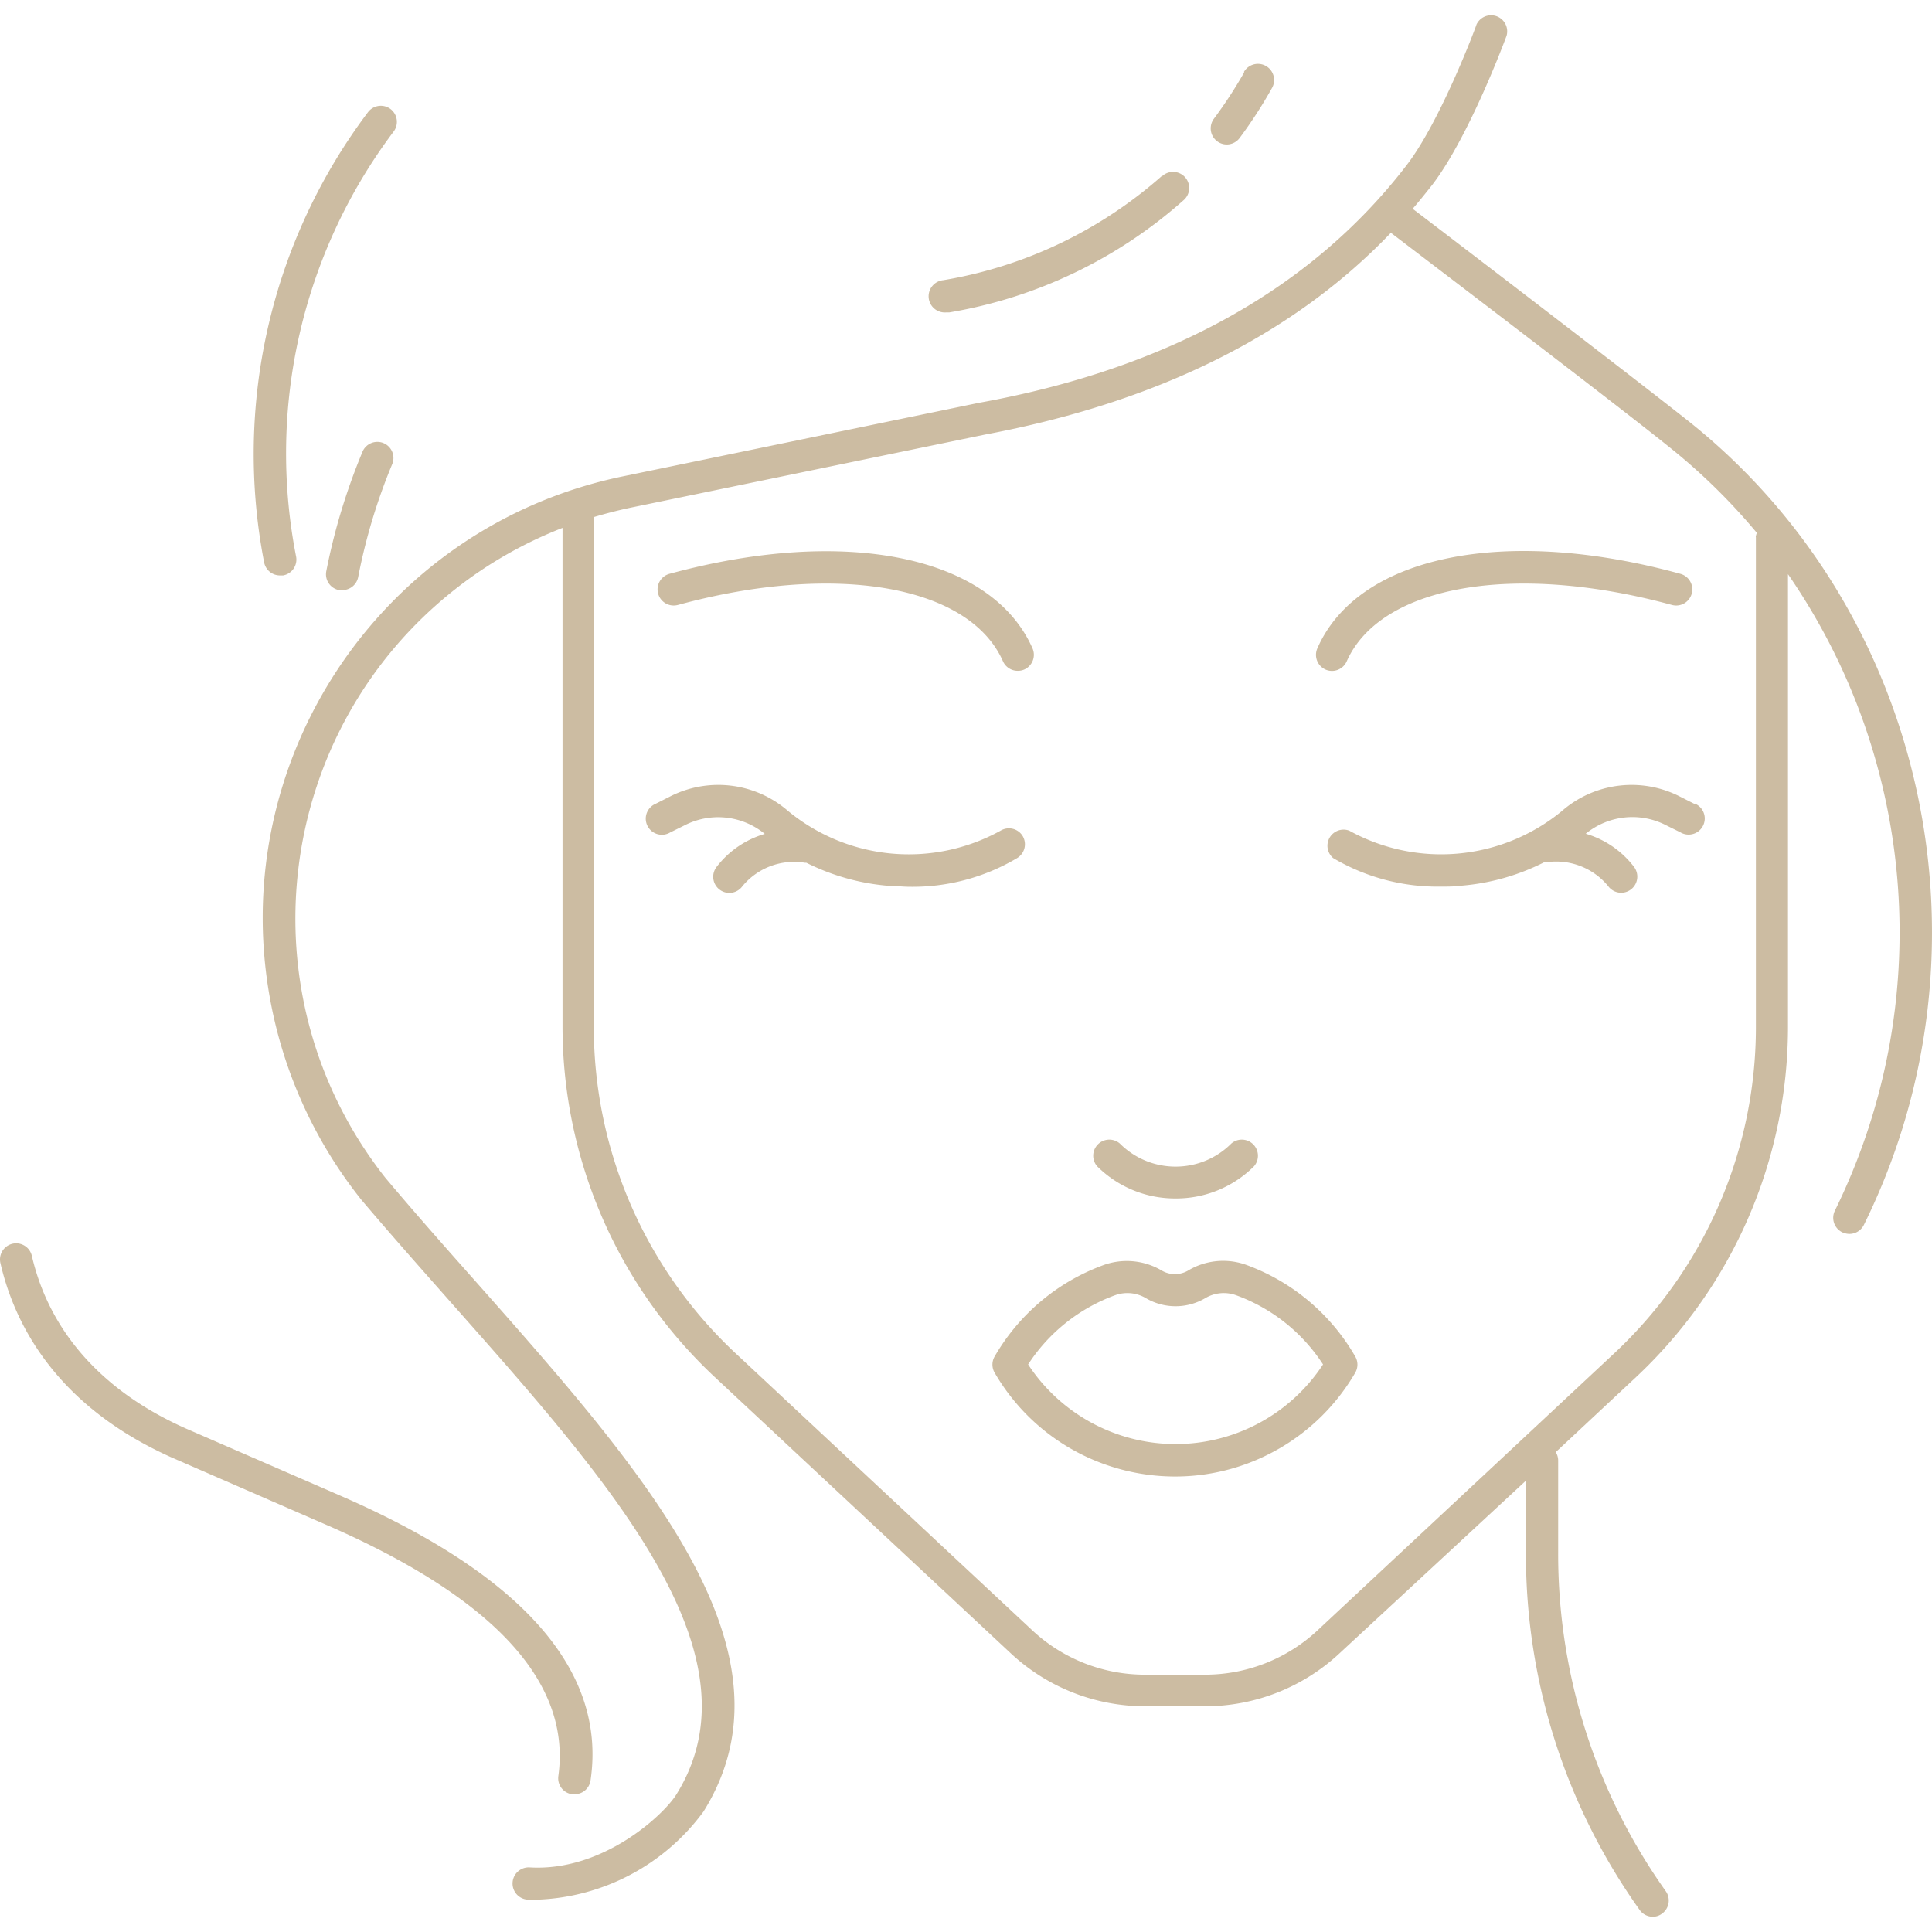 <svg xml:space="preserve" style="enable-background:new 0 0 512 512" viewBox="0 0 479.529 479.529" y="0" x="0" height="512" width="512" xmlns:xlink="http://www.w3.org/1999/xlink" version="1.1" xmlns="http://www.w3.org/2000/svg"><g><path data-original="#000000" opacity="1" fill="#ccbca2" d="M421.188 199.726a3.971 3.971 0 0 0-.525-.265l-.16.04-3.48-1.76a26.32 26.32 0 0 0-29.4 3.6 47.199 47.199 0 0 1-52.72 4.84 4.001 4.001 0 0 0-4 6.8 50.922 50.922 0 0 0 26.6 7.08c1.76 0 3.56 0 5.32-.24a55.53 55.53 0 0 0 20.36-5.76h.36a16.68 16.68 0 0 1 15.64 5.92 4 4 0 0 0 6.4-4.8 23.352 23.352 0 0 0-12-8.24 18.28 18.28 0 0 1 20-2.08l3.48 1.72a4 4 0 0 0 4.125-6.855zM417.063 142.421c-43.72-12-80-4.48-90.08 18.48a4 4 0 0 0 2 5.28 4 4 0 0 0 5.278-2.035l.002-.005c8.4-18.88 41.56-24.64 80.68-14a4.003 4.003 0 1 0 2.12-7.72zM253.858 207.559l-.034-.059a4 4 0 0 0-5.48-1.32 47.121 47.121 0 0 1-52.88-5 26.36 26.36 0 0 0-29.24-3.44l-3.48 1.76a4 4 0 1 0 3.6 7.12l3.48-1.72a18.24 18.24 0 0 1 20 2.08 23.317 23.317 0 0 0-12 8.24 4 4 0 0 0 6.4 4.8 16.601 16.601 0 0 1 15.56-5.88h.36a55.564 55.564 0 0 0 20.36 5.72c1.76 0 3.56.24 5.32.24a50.676 50.676 0 0 0 26.56-7.08 4 4 0 0 0 1.474-5.461zM256.265 160.905l-.002-.005c-10.16-22.96-46.36-30.36-90.08-18.48a4.003 4.003 0 1 0 2.12 7.72c39.12-10.64 72.28-4.88 80.64 14a4 4 0 0 0 3.68 2.36 4.015 4.015 0 0 0 1.6-.32 3.999 3.999 0 0 0 2.042-5.275zM336.383 336.701a51.641 51.641 0 0 0-27.08-22.76 16.919 16.919 0 0 0-14.52 1.48 6.48 6.48 0 0 1-6.32 0 17.04 17.04 0 0 0-14.52-1.44 51.643 51.643 0 0 0-27.08 22.72 3.998 3.998 0 0 0 0 4c14.356 24.72 46.033 33.122 70.753 18.767a51.763 51.763 0 0 0 18.767-18.767 3.998 3.998 0 0 0 0-4zm-44.6 21.72a43.76 43.76 0 0 1-36.6-19.76 43.563 43.563 0 0 1 21.64-17.2 9 9 0 0 1 7.68.8 14.56 14.56 0 0 0 14.56 0 9 9 0 0 1 7.68-.8 43.397 43.397 0 0 1 21.64 17.2 43.762 43.762 0 0 1-36.6 19.76zM310.827 283.821a4 4 0 0 0-5.204 0c-7.634 7.644-20.018 7.652-27.662.018l-.018-.018a4 4 0 0 0-5.64 5.64 27.36 27.36 0 0 0 19.48 8 27.36 27.36 0 0 0 19.48-8 4 4 0 0 0-.436-5.64z"></path><path data-original="#000000" opacity="1" fill="#ccbca2" d="M419.103 104.541c-12.96-10.28-56-43.24-68.48-52.72 1.68-1.92 3.32-4 4.88-5.96 9.16-12 18.08-36 18.44-37a4 4 0 0 0-7.48-2.76c0 .24-8.92 24-17.32 34.88-23.4 30.52-59.12 50.52-106.16 59l-88.32 18.24c-60.587 12.463-99.6 71.681-87.138 132.269a111.995 111.995 0 0 0 21.778 46.811l.24.32c7.56 8.92 15.44 17.8 23.04 26.4 39.52 44.64 76.84 86.8 55.28 121.4-3.12 5-18.16 19.16-36.4 18.08a4.007 4.007 0 0 0-.48 8h2.48a53.559 53.559 0 0 0 41.16-21.88c24.72-39.68-14.52-84-56-130.92-7.6-8.56-15.44-17.4-23-26.4-35.541-45.121-27.775-110.51 17.345-146.052a103.965 103.965 0 0 1 26.655-15.228v124a119.117 119.117 0 0 0 37.68 86.68l73.64 68.72a48.838 48.838 0 0 0 33.24 13.08h14.88a48.92 48.92 0 0 0 33.48-13.2l46.2-42.8v18.04a152.001 152.001 0 0 0 28.2 88.48 4 4 0 0 0 3.28 1.72 3.717 3.717 0 0 0 2.28-.76 4 4 0 0 0 .96-5.56 144.282 144.282 0 0 1-26.72-84v-23a4.002 4.002 0 0 0-.6-2l20-18.68a119.079 119.079 0 0 0 37.64-86.68v-112.56c32.208 46.672 36.66 107.112 11.64 158a4 4 0 0 0 1.827 5.354l.013.006a4.53 4.53 0 0 0 1.76.4 3.999 3.999 0 0 0 3.6-2.24c33.88-68.52 15.56-152.52-43.52-199.48zm16.72 28.8v121.72a110.84 110.84 0 0 1-35.12 80.8l-73.64 68.76a40.921 40.921 0 0 1-28 11.04h-14.88a40.921 40.921 0 0 1-28-11.04l-73.64-68.76a110.878 110.878 0 0 1-35.16-80.8v-126.72a113.99 113.99 0 0 1 8.88-2.28l88.24-18.2c42.64-8 76.44-24.68 100.72-50.08 11.64 8.88 56 42.64 68.92 53.04a150.364 150.364 0 0 1 21.92 21.44c-.15.343-.245.707-.28 1.08h.04zM96.983 27.101a4 4 0 0 0-5.6.68 141.042 141.042 0 0 0-25.84 111.72 4 4 0 0 0 4 3.32h.72a4 4 0 0 0 3.241-4.637l-.001-.003a132.882 132.882 0 0 1 24.16-105.48 3.999 3.999 0 0 0-.68-5.6zM95.198 109.987l-.014-.006a4 4 0 0 0-5.28 2.32 154.023 154.023 0 0 0-8.92 29.48 4 4 0 0 0 3.16 4.68c.252.039.508.039.76 0a4.001 4.001 0 0 0 4-3.24 143.588 143.588 0 0 1 8.44-28 4 4 0 0 0-2.146-5.234z"></path><path data-original="#000000" opacity="1" fill="#ccbca2" d="M294.278 44.157a3.998 3.998 0 0 0-5.974-.296v-.12a108.883 108.883 0 0 1-54.16 25.8 4.016 4.016 0 0 0 .72 8h.76a116.481 116.481 0 0 0 58.04-27.76 4.001 4.001 0 0 0 .614-5.624zM314.223 16.381a4.013 4.013 0 0 0-5.48 1.48l.08.08a111.767 111.767 0 0 1-7.52 11.52 4 4 0 0 0 3.2 6.4 4 4 0 0 0 3.2-1.64 113.283 113.283 0 0 0 8-12.36 4.013 4.013 0 0 0-1.48-5.48zM84.543 371.261l-38.36-16.68c-20.68-9.16-33.92-24-38.28-42.88a4.002 4.002 0 1 0-7.8 1.8c3.44 14.96 13.68 35.48 42.84 48.4l38.4 16.72c41.2 18 60.48 38.92 57.24 62.2a4 4 0 0 0 3.407 4.516l.033.004h.56a4 4 0 0 0 4-3.48c4-27.28-17.08-51.04-62.04-70.6z"></path></g></svg>